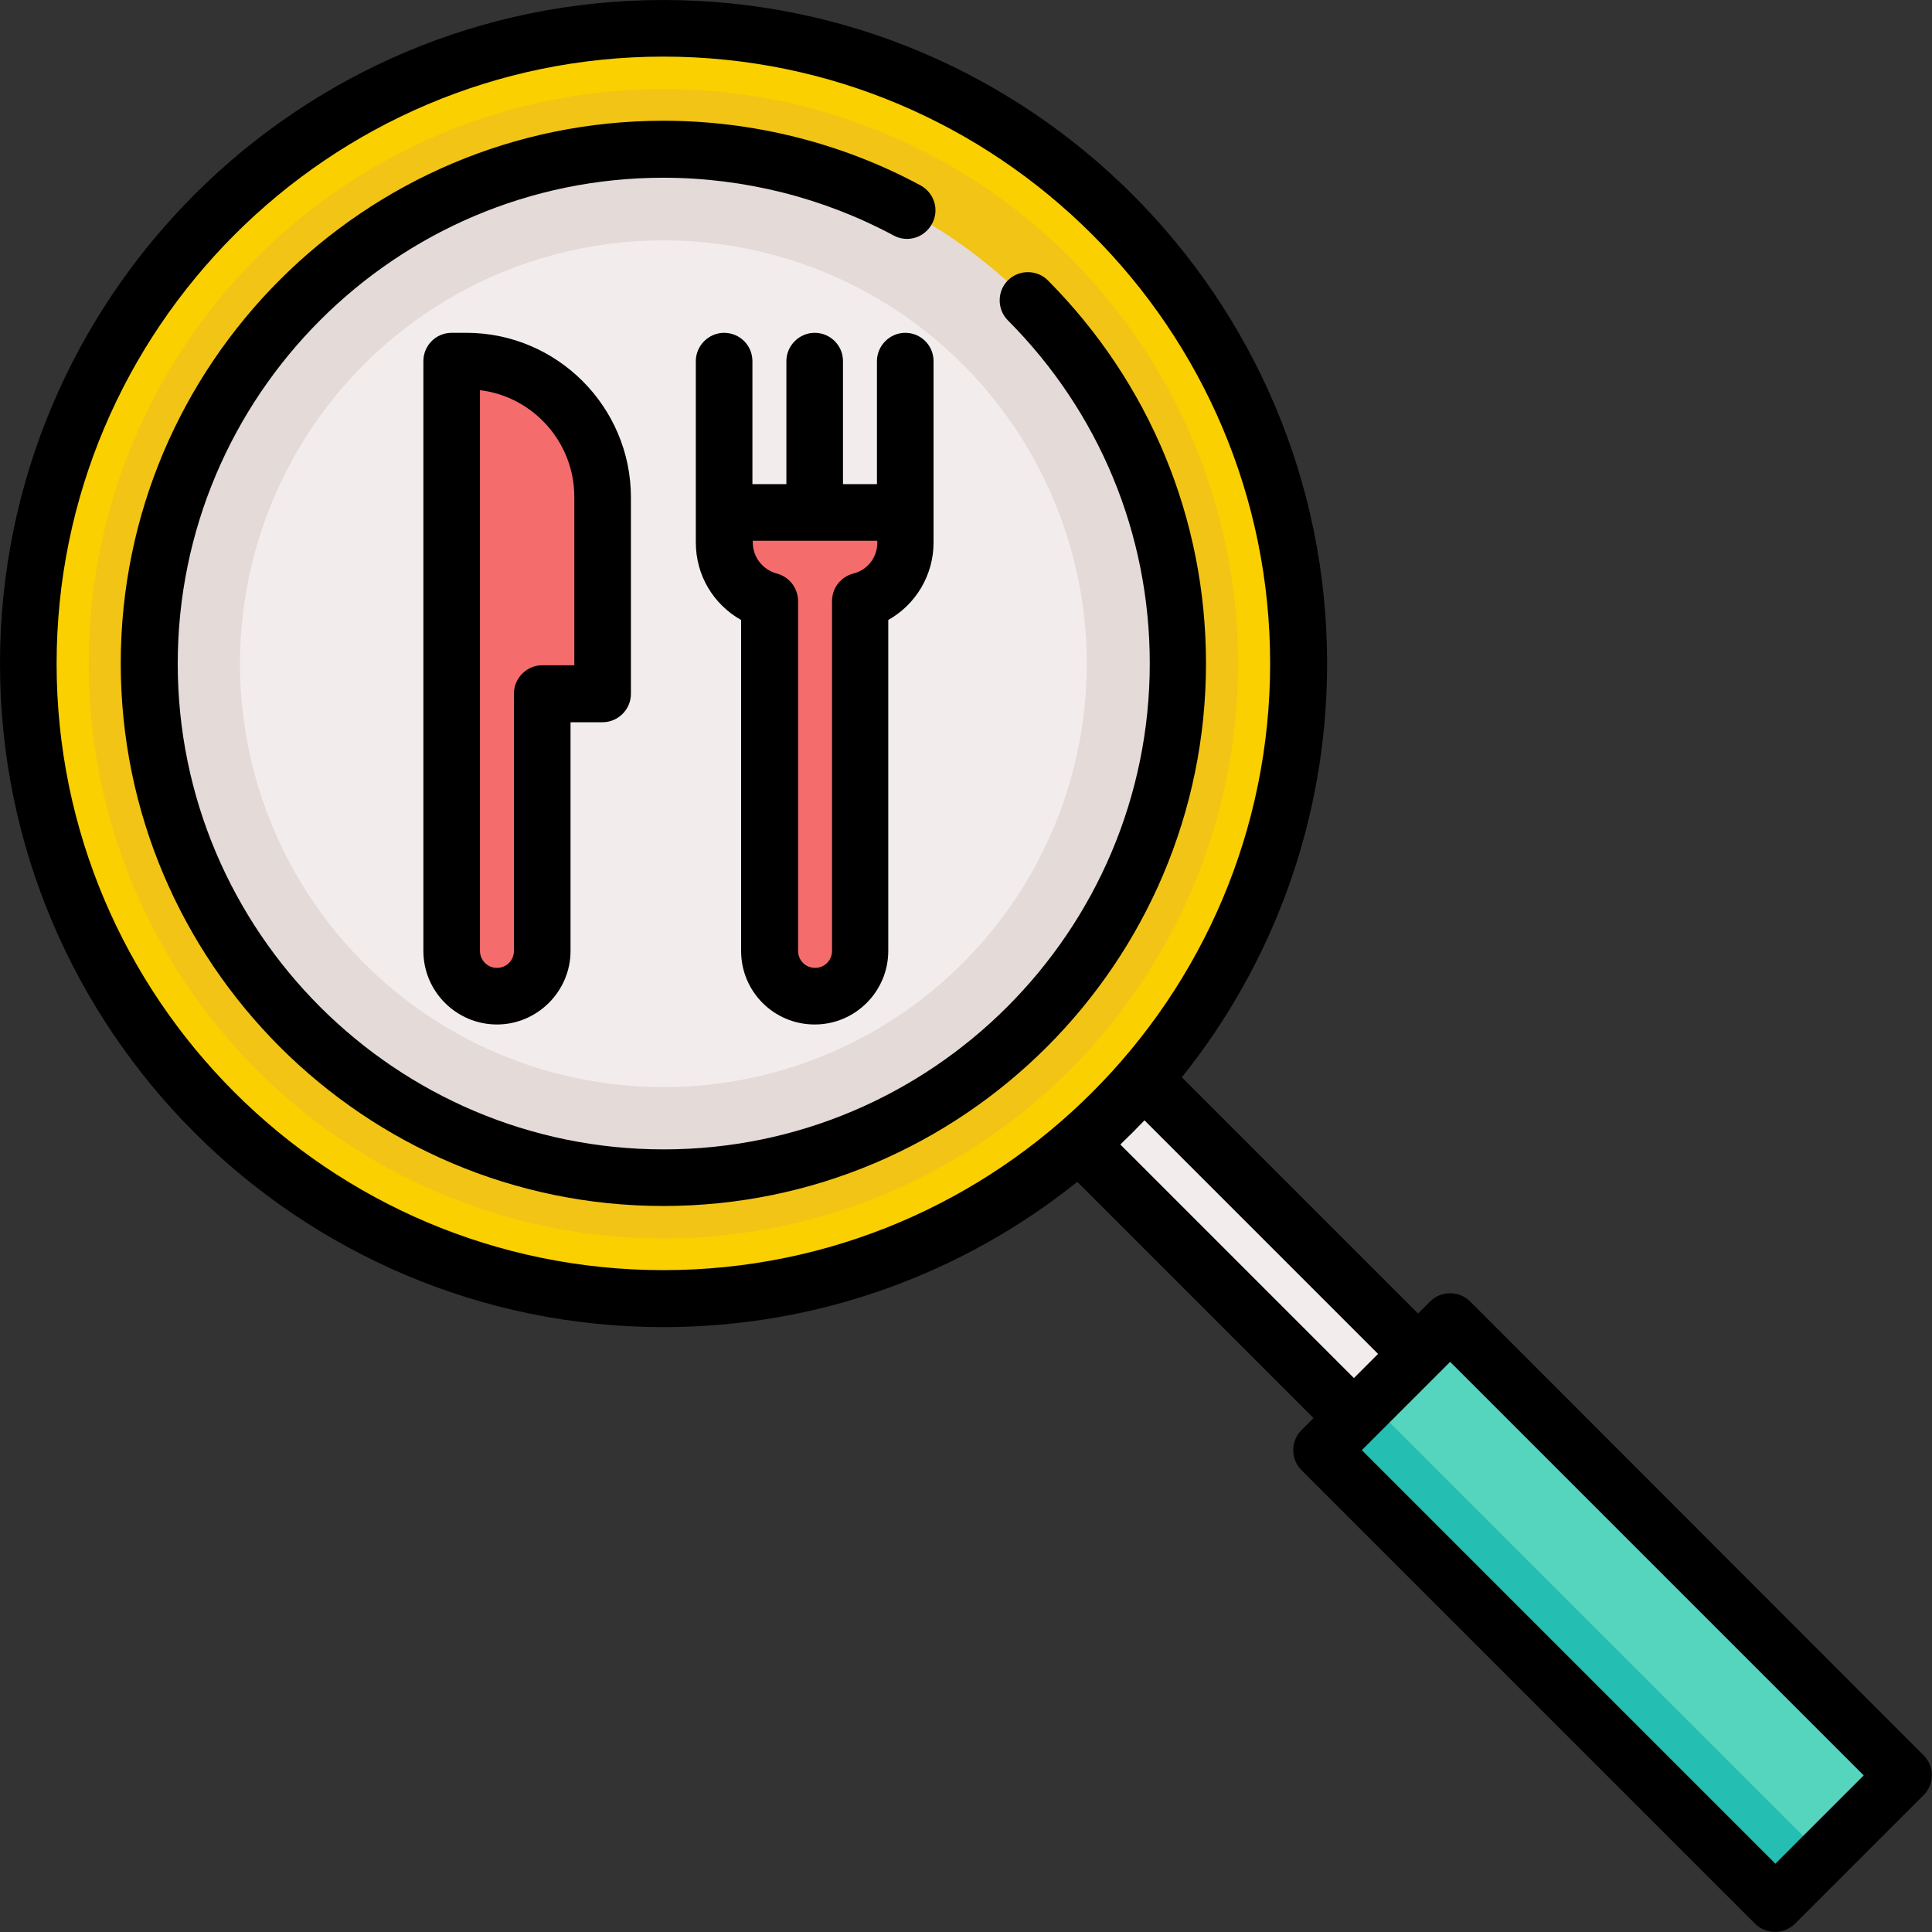 <?xml version="1.0" encoding="utf-8"?>
<!-- Generator: Adobe Illustrator 22.1.0, SVG Export Plug-In . SVG Version: 6.00 Build 0)  -->
<svg version="1.1" id="Capa_1" xmlns="http://www.w3.org/2000/svg" xmlns:xlink="http://www.w3.org/1999/xlink" x="0px" y="0px"
	 viewBox="0 0 512 512" style="enable-background:new 0 0 512 512;" xml:space="preserve">
<rect x="0" y="0" width="512" height="512" fill="#333333" stroke="none"/>
<style type="text/css">
	.st0{fill:#F2EDEC;}
	.st1{fill:#55D4BE;}
	.st2{fill:#24BFB2;}
	.st3{fill:#FAD000;}
	.st4{fill:#F2C416;}
	.st5{fill:#E4DAD8;}
	.st6{fill:#F56C6C;}
</style>
<path class="st0" d="M376.7,359.7L272.5,255.5c-4.7-4.7-12.3-4.7-17,0c-4.7,4.7-4.7,12.3,0,17l104.2,104.2c2.3,2.3,5.4,3.5,8.5,3.5
	s6.2-1.2,8.5-3.5C381.4,372,381.4,364.4,376.7,359.7z"/>
<rect x="403.3" y="342.4" transform="matrix(0.707 -0.707 0.707 0.707 -177.026 427.372)" class="st1" width="48.1" height="170"/>
<rect x="407.7" y="353" transform="matrix(0.707 -0.707 0.707 0.707 -187.667 422.961)" class="st2" width="18" height="170"/>
<circle class="st3" cx="175.8" cy="175.9" r="168.3"/>
<circle class="st4" cx="175.8" cy="175.9" r="152.3"/>
<circle class="st5" cx="175.8" cy="175.9" r="136.3"/>
<circle class="st0" cx="175.8" cy="175.9" r="112.2"/>
<g>
	<path class="st6" d="M191.9,135.8v8c0,7.5,5.1,13.7,12,15.5V252c0,6.6,5.4,12,12,12s12-5.4,12-12v-92.7c6.9-1.8,12-8,12-15.5v-8
		H191.9L191.9,135.8z"/>
	<path class="st6" d="M123.7,95.7h-4V252c0,6.6,5.4,12,12,12l0,0c6.6,0,12-5.4,12-12v-68.1h16v-52.1
		C159.8,111.9,143.7,95.7,123.7,95.7z"/>
</g>
<path d="M509.8,465.2L389.6,344.9c-2.9-2.9-7.7-2.9-10.6,0l-3.2,3.2l-62.6-62.6c24.1-30.1,38.5-68.2,38.5-109.7
	C351.7,78.9,272.8,0,175.8,0S0,78.9,0,175.9s78.9,175.8,175.8,175.8c41.5,0,79.6-14.4,109.7-38.5l62.6,62.6l-3.2,3.2
	c-2.9,2.9-2.9,7.7,0,10.6l120.2,120.2c2.9,2.9,7.7,2.9,10.6,0l34-34C512.7,472.9,512.7,468.1,509.8,465.2z M15,175.9
	C15,87.2,87.2,15,175.8,15s160.8,72.1,160.8,160.8s-72.1,160.8-160.8,160.8S15,264.5,15,175.9z M296.9,303.3
	c2.2-2.1,4.3-4.2,6.4-6.4l61.9,61.9l-6.4,6.4L296.9,303.3z M470.5,493.9L360.9,384.3l23.4-23.4l109.6,109.6L470.5,493.9z"/>
<path d="M277.7,74.3c-2.9-2.9-7.7-2.9-10.6,0c-2.9,2.9-2.9,7.7,0,10.6c24.2,24.3,37.6,56.6,37.6,90.9c0,71-57.8,128.8-128.8,128.8
	S47.1,246.9,47.1,175.9S104.8,47.1,175.8,47.1c21.3,0,42.4,5.3,61,15.3c3.7,2,8.2,0.6,10.2-3.1c2-3.7,0.6-8.2-3.1-10.2
	c-20.8-11.2-44.3-17.1-68.1-17.1c-79.3,0-143.8,64.5-143.8,143.8s64.5,143.8,143.8,143.8s143.8-64.5,143.8-143.8
	C319.6,137.5,304.7,101.5,277.7,74.3z"/>
<path d="M119.7,88.2c-4.2,0-7.5,3.4-7.5,7.5V252c0,10.8,8.8,19.5,19.5,19.5s19.5-8.8,19.5-19.5v-60.6h8.5c4.1,0,7.5-3.4,7.5-7.5
	v-52.1c0-24-19.6-43.6-43.6-43.6L119.7,88.2L119.7,88.2z M127.2,103.4c14.1,1.7,25,13.8,25,28.3v44.6h-8.5c-4.1,0-7.5,3.4-7.5,7.5
	V252c0,2.5-2,4.5-4.5,4.5s-4.5-2-4.5-4.5L127.2,103.4L127.2,103.4z"/>
<path d="M215.9,271.5c10.8,0,19.5-8.8,19.5-19.5v-87.7c7.3-4.1,12-11.9,12-20.5V95.7c0-4.2-3.4-7.5-7.5-7.5s-7.5,3.4-7.5,7.5v32.6
	h-9V95.7c0-4.2-3.4-7.5-7.5-7.5s-7.5,3.4-7.5,7.5v32.6h-9V95.7c0-4.2-3.4-7.5-7.5-7.5s-7.5,3.4-7.5,7.5v48.1c0,8.7,4.7,16.4,12,20.5
	V252C196.4,262.8,205.1,271.5,215.9,271.5z M232.5,143.3v0.5c0,3.9-2.6,7.3-6.4,8.2c-3.3,0.9-5.6,3.8-5.6,7.3V252
	c0,2.5-2,4.5-4.5,4.5s-4.5-2-4.5-4.5v-92.7c0-3.4-2.3-6.4-5.6-7.3c-3.8-1-6.4-4.4-6.4-8.2v-0.5H232.5L232.5,143.3z"/>
</svg>
